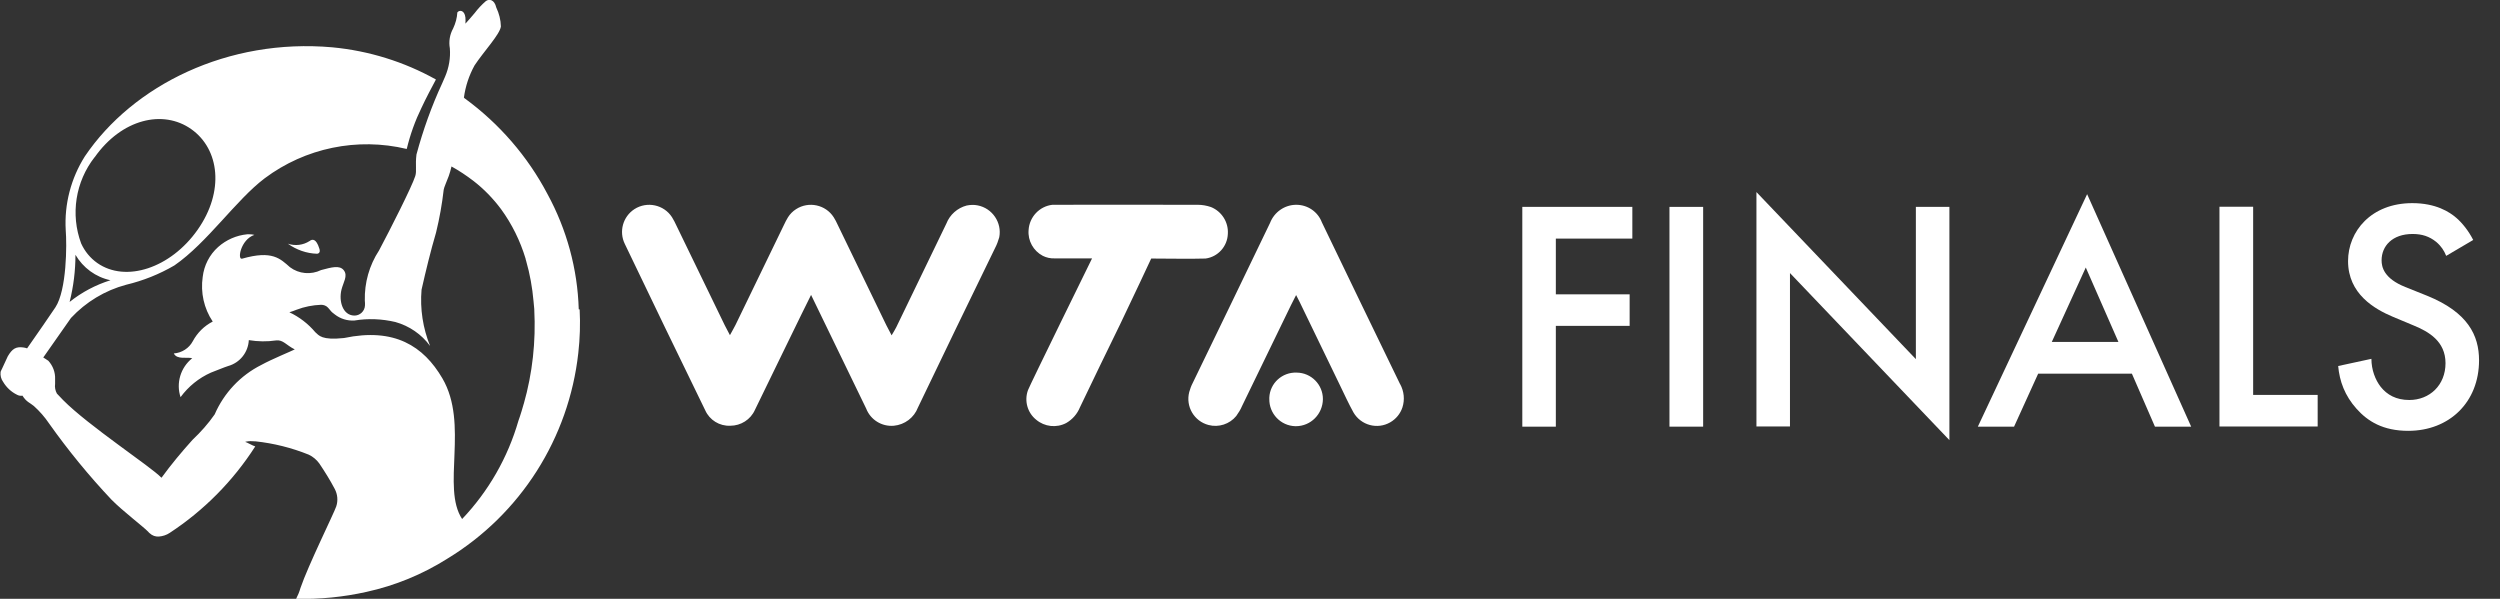 <?xml version="1.0" encoding="UTF-8"?>
<svg id="WTA1000" xmlns="http://www.w3.org/2000/svg" viewBox="0 0 167 40" width="167" height="40">
  <rect x="0" y="0" width="167" height="40" fill="#333333" stroke="none"/>
  <defs>
    <style>
      .cls-1 {
        fill: #fff;
      }
    </style>
  </defs>
  <g id="WTA-logo-mono">
    <path id="WTA-logo-mono-2" class="cls-1" d="M20.68,16.1c-.43.28-.96.34-1.45.18.57.41,1.25.65,1.95.67.1,0,.19-.09.18-.19,0-.05-.01-.11-.03-.16-.21-.67-.47-.65-.66-.49h0ZM93.53,25.67c-1.75-3.6-3.49-7.21-5.23-10.82-.27-.71-.95-1.17-1.71-1.17-.78,0-1.47.49-1.75,1.21-1.72,3.57-3.44,7.14-5.17,10.7-.1.19-.17.39-.23.6-.25.97.33,1.95,1.29,2.2.68.18,1.41-.06,1.85-.6.15-.21.29-.43.39-.67,1.09-2.25,2.18-4.49,3.27-6.74.09-.19.19-.37.34-.67.12.24.18.35.24.47.9,1.86,1.8,3.72,2.7,5.58.29.6.57,1.21.89,1.79.5.86,1.6,1.16,2.46.66.38-.22.67-.57.81-.99.17-.52.11-1.08-.15-1.56h0ZM82.02,15.62c.05-.78-.41-1.5-1.13-1.79-.29-.1-.59-.15-.89-.15-3.12-.01-9.7,0-9.7,0-.87.1-1.54.82-1.59,1.69-.06.71.32,1.39.95,1.72.24.12.51.18.78.17h2.51s-4.19,8.53-4.28,8.8c-.26.71-.04,1.51.55,1.98.56.47,1.35.56,2,.22.42-.24.74-.61.92-1.05.89-1.86,1.79-3.72,2.7-5.58.64-1.32,2.06-4.36,2.06-4.36,0,0,3.14.03,3.63,0,.83-.11,1.46-.81,1.49-1.65h0ZM64.57,13.73c-.61.16-1.12.61-1.35,1.2-1.11,2.31-2.23,4.62-3.35,6.93-.08.16-.18.32-.31.54-.14-.28-.25-.48-.36-.69l-3.24-6.69c-.08-.18-.17-.35-.27-.51-.54-.84-1.67-1.08-2.51-.54-.22.14-.4.32-.54.54-.1.16-.19.34-.27.51l-3.24,6.69c-.1.2-.22.4-.37.68-.16-.3-.26-.49-.35-.67l-3.22-6.64c-.09-.2-.19-.39-.3-.57-.54-.84-1.67-1.08-2.51-.54-.77.5-1.05,1.5-.64,2.33,1.78,3.72,3.57,7.42,5.37,11.11.29.65.95,1.06,1.67,1.03.71,0,1.36-.41,1.65-1.06.05-.1,3.6-7.41,3.75-7.68.38.77,2.8,5.78,3.68,7.59.29.75,1.04,1.22,1.85,1.15.73-.07,1.35-.54,1.61-1.22,1.71-3.56,3.42-7.11,5.15-10.65.12-.23.21-.47.28-.72.19-.98-.46-1.94-1.44-2.13-.24-.05-.49-.04-.74.01h0ZM38.66,20.66c-.08-2.7-.8-5.33-2.09-7.7-1.32-2.51-3.21-4.69-5.5-6.37-.03-.02-.06-.04-.08-.07.1-.75.34-1.48.71-2.15.63-.95,1.69-2.07,1.76-2.6-.01-.44-.12-.87-.31-1.27-.12-.53-.47-.59-.69-.43-.28.24-.53.51-.75.8-.26.31-.49.57-.62.71.01-.14.01-.27,0-.41-.06-.52-.42-.51-.54-.34-.02.37-.12.73-.28,1.07-.23.41-.3.88-.22,1.33.05.64-.06,1.28-.31,1.87-.06.15-.13.3-.2.46-.71,1.53-1.28,3.13-1.72,4.76-.09.72.03,1.1-.08,1.44-.22.7-1.67,3.56-2.42,4.97-.65.99-.98,2.16-.95,3.35.01.11.02.22.01.33-.02.38-.34.68-.72.67-.76-.02-1.04-.95-.85-1.73.12-.49.44-.92.16-1.29s-.83-.2-1.52-.02c-.68.33-1.48.26-2.08-.19-.65-.57-1.18-1.15-3.2-.57-.33.09-.1-1.27.82-1.59-.16-.04-.32-.05-.48-.04-.72.07-1.4.37-1.94.85-.58.52-.94,1.23-1.03,2-.15,1.04.08,2.1.67,2.98-.57.29-1.03.75-1.33,1.31-.25.47-.73.78-1.27.82.22.44.89.22,1.23.32-.78.62-1.09,1.66-.78,2.6.52-.71,1.22-1.28,2.03-1.64.25-.09.89-.36,1.15-.44.79-.22,1.34-.92,1.38-1.73.6.1,1.22.11,1.82.02.47-.06.68.32,1.25.6-.25.13-1.51.64-2.24,1.04-1.39.7-2.49,1.87-3.11,3.3-.43.62-.93,1.18-1.48,1.7-.73.81-1.43,1.65-2.07,2.53l-.03-.02c-.69-.72-4.85-3.45-6.55-5.17-.02-.02-.35-.36-.41-.43-.11-.2-.15-.43-.12-.65v-.32c.02-.45-.15-.89-.45-1.22-.17-.12-.28-.18-.34-.22l1.85-2.64c1-1.07,2.27-1.84,3.69-2.22,1.13-.27,2.21-.7,3.22-1.29,2.21-1.53,4.11-4.37,6.03-5.82,2.71-2.03,6.19-2.75,9.49-1.96.23-.96.56-1.88.99-2.76.26-.56.73-1.46.96-1.88-2.13-1.19-4.49-1.92-6.92-2.15-6.96-.62-13.31,2.52-16.53,7.28-.93,1.47-1.38,3.2-1.28,4.93.08.97.07,4-.69,5.16-.28.42-1.25,1.83-1.89,2.74-.08-.03-.17-.05-.25-.06-.49-.07-.74.08-1.04.59l-.38.82c-.04.07-.07.15-.1.22-.03.24.03.48.17.67.22.37.54.67.93.86.11.06.23.08.36.06.27.43.5.47.76.69.39.35.73.74,1.02,1.17,1.27,1.79,2.66,3.49,4.17,5.09.75.76,2.1,1.78,2.45,2.14.03.04.06.07.1.1.17.16.39.24.62.22.25-.02.5-.1.71-.24,2.29-1.5,4.24-3.47,5.72-5.78-.16-.04-.6-.3-.67-.3l.05-.02c.2-.04.4-.04.59-.02h.04c1.22.13,2.42.43,3.56.89.28.13.53.34.71.59.37.55.72,1.11,1.03,1.7.19.36.23.78.1,1.17-.14.43-1.88,3.95-2.39,5.45-.07.25-.17.49-.29.72h.02c1.57.04,3.14-.12,4.67-.46,1.92-.42,3.75-1.17,5.41-2.22,4.89-2.97,8.12-8.05,8.75-13.74.11-.97.14-1.94.09-2.91h0ZM6.32,10.51c1.8-2.56,4.57-3.22,6.46-1.88s2.22,4.16.42,6.72c-1.8,2.56-4.8,3.55-6.7,2.22-.47-.33-.84-.78-1.08-1.31-.72-1.94-.38-4.12.9-5.76h0ZM5.04,17.02c.51.87,1.35,1.49,2.34,1.7-.99.31-1.92.8-2.73,1.45.26-1.03.39-2.09.39-3.15h0ZM34.99,26.96c-.2.72-.36,1.15-.36,1.15-.71,2.46-2,4.71-3.76,6.56-1.39-2.1.47-6.34-1.32-9.4-1.26-2.15-3.2-3.4-6.57-2.69-1.5.16-1.67-.17-1.92-.39-.47-.56-1.07-1.02-1.73-1.33.17-.05.33-.11.48-.17.52-.2,1.08-.31,1.64-.33.17,0,.34.06.46.19.04.05.08.1.13.15.09.12.2.22.32.3.38.3.85.44,1.32.41.91-.15,1.83-.11,2.73.1.93.26,1.75.82,2.32,1.6-.48-1.19-.68-2.48-.57-3.76.29-1.28.6-2.56.97-3.82.23-.94.4-1.9.51-2.86.02-.15.2-.54.34-.92.08-.22.13-.42.18-.63.51.28,1,.61,1.46.96.7.54,1.32,1.18,1.85,1.89.73,1,1.28,2.12,1.64,3.31,0,0,0,.02,0,.02.01.05.03.09.04.14.25.87.41,1.77.49,2.68.02.18.04.36.05.53,0,.01,0,.03,0,.04.11,2.12-.12,4.24-.7,6.28h0ZM86.62,24.89c-.97-.04-1.79.71-1.83,1.67,0,.03,0,.05,0,.08-.02.99.76,1.81,1.75,1.83,0,0,.02,0,.02,0,1,0,1.8-.81,1.81-1.81,0-.97-.78-1.76-1.75-1.77h0Z"/>
  </g>
  <g>
    <path class="cls-1" d="M109.03,15.94h-5.1v3.72h4.93v2.11h-4.93v6.73h-2.24v-14.68h7.35v2.11Z"/>
    <path class="cls-1" d="M113.77,13.82v14.68h-2.25v-14.68h2.25Z"/>
    <path class="cls-1" d="M117.33,28.5v-15.67l10.65,11.16v-10.17h2.24v15.58l-10.65-11.16v10.25h-2.24Z"/>
    <path class="cls-1" d="M142.42,24.96h-6.27l-1.61,3.54h-2.42l7.3-15.53,6.95,15.53h-2.42l-1.54-3.54ZM141.51,22.84l-2.18-4.97-2.27,4.97h4.44Z"/>
    <path class="cls-1" d="M150.51,13.82v12.56h4.31v2.11h-6.56v-14.68h2.25Z"/>
    <path class="cls-1" d="M163.4,17.08c-.13-.33-.33-.64-.66-.92-.46-.37-.95-.53-1.58-.53-1.36,0-2.07.81-2.07,1.76,0,.44.15,1.21,1.58,1.78l1.47.59c2.71,1.1,3.46,2.64,3.46,4.31,0,2.79-1.98,4.71-4.73,4.71-1.69,0-2.71-.64-3.45-1.47-.79-.88-1.14-1.85-1.23-2.86l2.22-.48c0,.73.26,1.41.62,1.87.42.53,1.03.88,1.91.88,1.36,0,2.42-.99,2.42-2.46s-1.14-2.11-2.11-2.51l-1.41-.59c-1.21-.51-2.99-1.52-2.99-3.72,0-1.98,1.54-3.87,4.29-3.87,1.58,0,2.49.59,2.95.99.4.35.81.86,1.12,1.47l-1.8,1.06Z"/>
  </g>
</svg>
